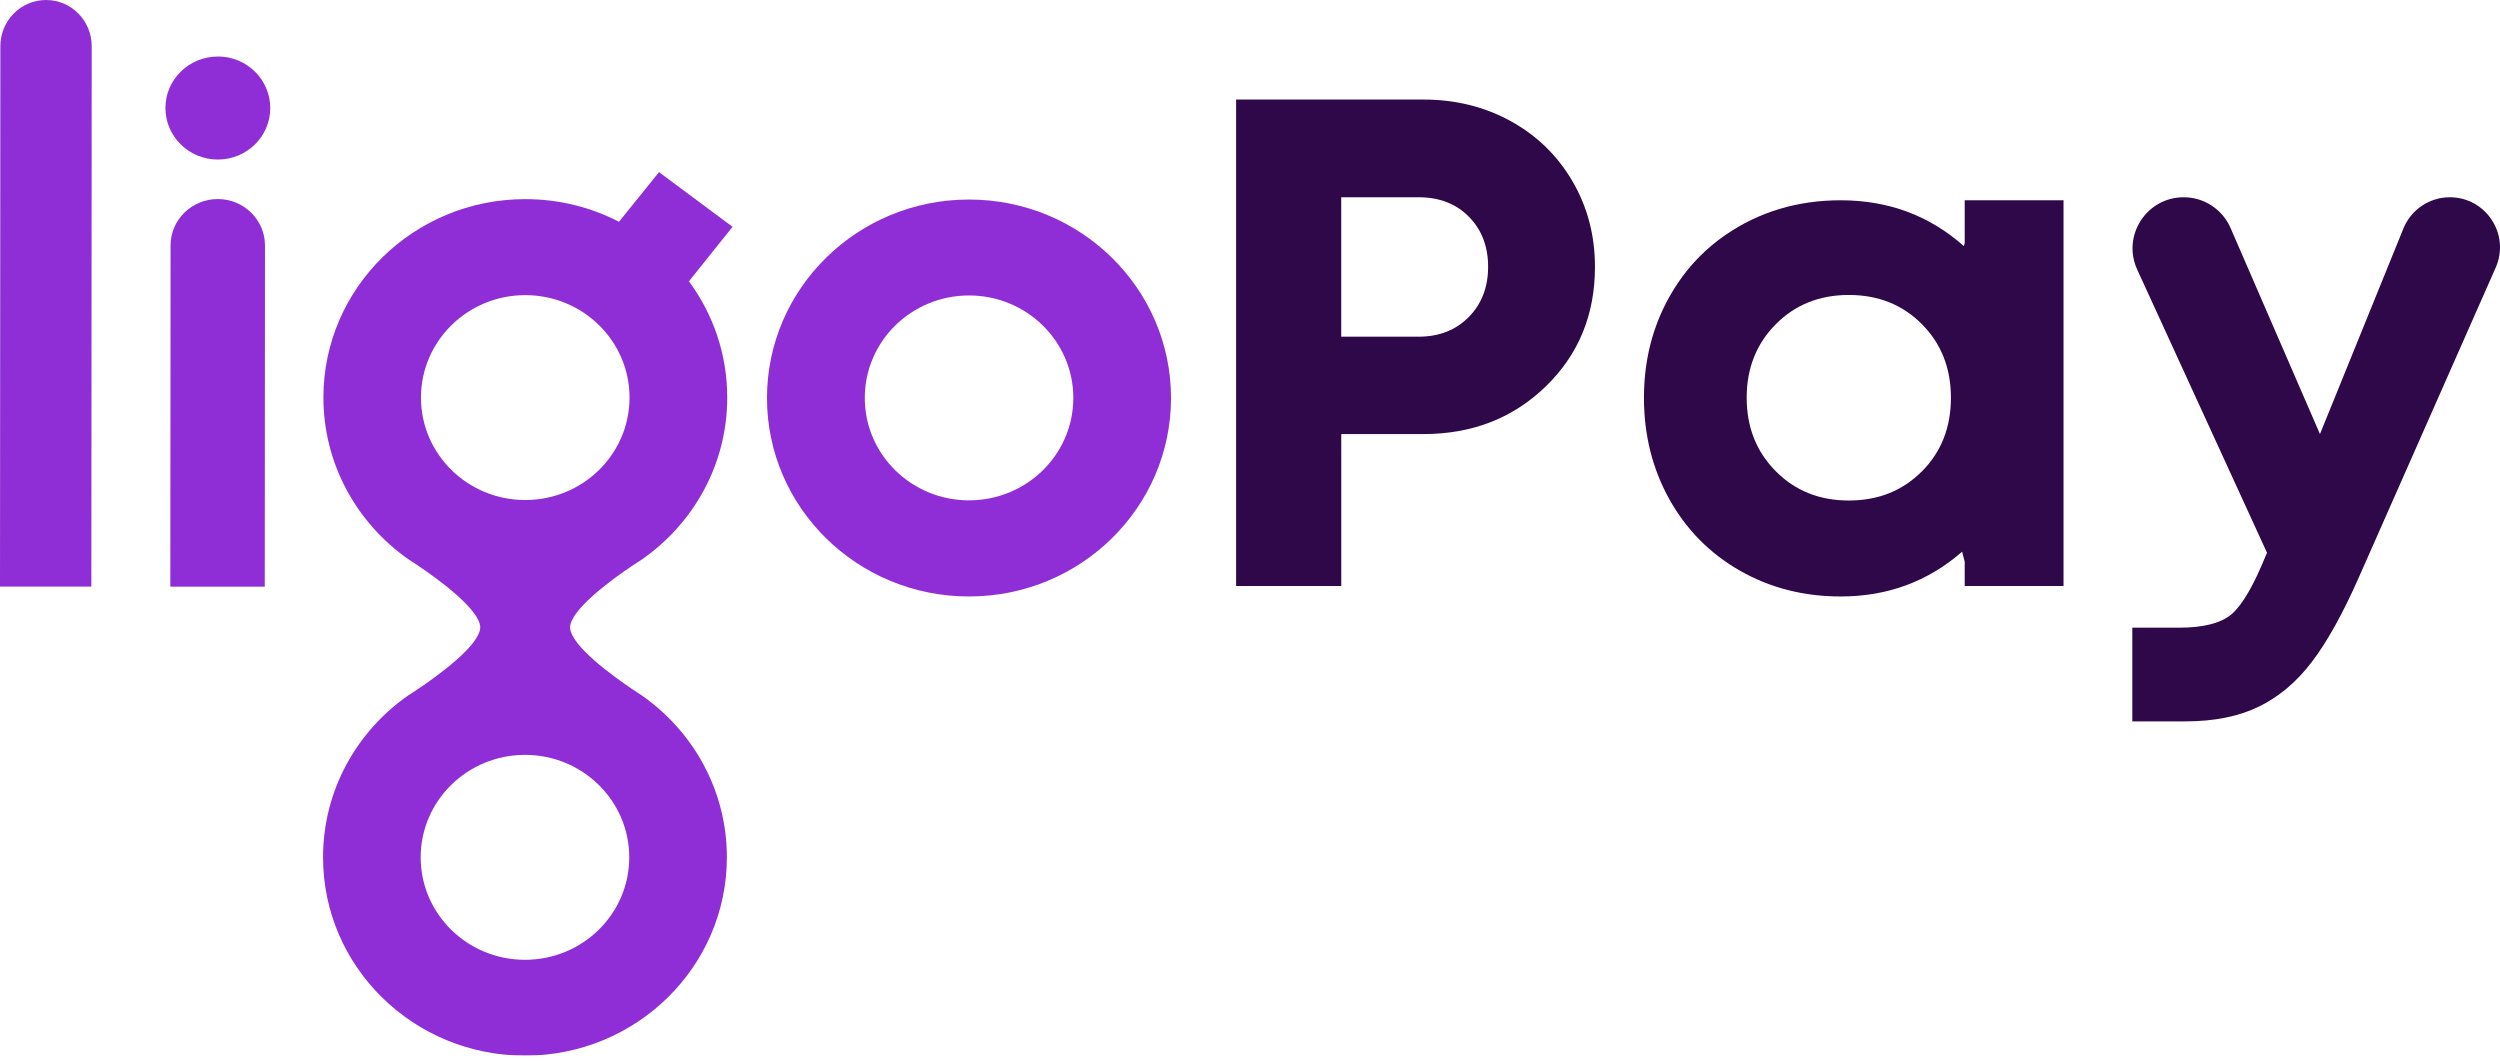 <svg xmlns="http://www.w3.org/2000/svg" width="212" height="90" viewBox="0 0 212 90" fill="none"><g clip-path="url(#clip0_2785_683)"><path d="M120.696 8.442C123.42 8.442 125.888 9.051 128.103 10.269C130.318 11.487 132.062 13.183 133.339 15.36C134.613 17.537 135.253 19.957 135.253 22.625C135.253 26.692 133.862 30.07 131.083 32.766C128.303 35.462 124.839 36.809 120.699 36.809H113.739V49.695H104.823V8.442H120.703H120.696ZM120.294 28.551C122.039 28.551 123.458 27.993 124.552 26.882C125.645 25.771 126.192 24.352 126.192 22.625C126.192 20.898 125.649 19.486 124.565 18.382C123.482 17.281 122.056 16.727 120.294 16.727H113.736V28.551H120.294Z" fill="#2E0849"></path><path d="M207.743 16.727C210.816 16.727 212.876 19.887 211.633 22.698L200.038 48.944C198.682 52.014 197.356 54.402 196.065 56.105C194.774 57.807 193.275 59.078 191.562 59.915C189.849 60.753 187.772 61.172 185.332 61.172H180.819V53.228H184.771C186.858 53.228 188.35 52.844 189.247 52.076C190.143 51.307 191.102 49.663 192.126 47.144L192.244 46.877L181.238 22.867C179.922 19.998 182.02 16.727 185.176 16.727C186.903 16.727 188.464 17.752 189.153 19.337L196.733 36.809L203.807 19.382C204.458 17.78 206.016 16.727 207.746 16.727H207.743Z" fill="#2E0849"></path><g opacity="0.9"><path d="M3.908 0C1.769 0 0.035 1.748 0.031 3.911L0 49.743H7.746L7.777 3.915C7.777 1.755 6.047 0 3.908 0Z" fill="#8317D1"></path><path d="M55.883 14.599L52.491 18.808C50.12 17.582 47.421 16.89 44.558 16.887C35.099 16.88 27.429 24.408 27.426 33.697C27.422 39.37 30.281 44.385 34.649 47.438C34.649 47.438 34.66 47.445 34.684 47.459C34.929 47.625 35.179 47.791 35.428 47.947C37.058 49.047 40.689 51.657 40.727 53.201C40.685 54.758 36.996 57.392 35.383 58.472C35.161 58.61 34.936 58.756 34.722 58.905C34.67 58.936 34.639 58.953 34.639 58.953H34.642C30.26 61.999 27.398 67.014 27.395 72.687C27.388 81.976 35.047 89.515 44.506 89.518C53.959 89.525 61.632 81.997 61.639 72.707C61.642 67.035 58.787 62.013 54.409 58.964H54.412C54.412 58.964 54.384 58.946 54.336 58.915C54.121 58.763 53.896 58.617 53.675 58.479C52.062 57.399 48.379 54.758 48.341 53.201C48.383 51.657 52.014 49.051 53.647 47.954C53.9 47.798 54.146 47.635 54.391 47.469C54.416 47.455 54.426 47.448 54.426 47.448C58.804 44.403 61.667 39.391 61.67 33.718C61.67 30.032 60.465 26.623 58.423 23.854L62.12 19.233L55.886 14.599H55.883ZM44.548 25.027C49.431 25.027 53.388 28.924 53.384 33.718C53.384 38.519 49.421 42.402 44.538 42.402C39.654 42.402 35.694 38.508 35.698 33.708C35.701 28.911 39.668 25.024 44.551 25.027H44.548ZM44.513 81.391C39.63 81.391 35.67 77.494 35.674 72.697C35.674 67.9 39.64 64.013 44.524 64.013C49.407 64.013 53.363 67.91 53.36 72.707C53.36 77.505 49.4 81.391 44.517 81.391H44.513Z" fill="#8317D1"></path><path d="M18.472 16.88C16.261 16.88 14.464 18.638 14.464 20.812L14.443 49.75H22.452L22.47 20.815C22.47 18.642 20.677 16.88 18.469 16.88H18.472Z" fill="#8317D1"></path><path d="M18.479 4.794C16.021 4.794 14.028 6.746 14.028 9.158C14.028 11.57 16.018 13.53 18.472 13.53C20.929 13.53 22.919 11.574 22.919 9.162C22.919 6.749 20.933 4.79 18.475 4.79L18.479 4.794Z" fill="#8317D1"></path><path d="M82.184 16.921C72.725 16.914 65.048 24.446 65.041 33.739C65.034 43.035 72.701 50.577 82.16 50.581C91.619 50.588 99.296 43.056 99.303 33.76C99.306 24.467 91.643 16.925 82.184 16.921ZM82.18 25.055C87.064 25.055 91.02 28.952 91.017 33.746C91.017 38.546 87.054 42.43 82.17 42.43C77.29 42.43 73.327 38.536 73.334 33.735C73.334 28.938 77.297 25.052 82.18 25.055Z" fill="#8317D1"></path></g><path d="M166.607 16.984V20.611L166.531 20.867C163.617 18.278 160.135 16.984 156.089 16.984C152.42 16.984 149.157 17.97 146.301 19.936C144.719 21.026 143.349 22.411 142.279 24.006C140.365 26.858 139.407 30.098 139.407 33.725C139.407 36.889 140.127 39.761 141.563 42.34C143.003 44.918 144.996 46.936 147.547 48.393C150.098 49.85 152.946 50.581 156.089 50.581C160.059 50.581 163.492 49.314 166.386 46.784L166.607 47.628V49.691H174.987V16.984H166.607ZM162.977 39.969C161.336 41.62 159.27 42.444 156.778 42.444C154.286 42.444 152.22 41.613 150.579 39.955C148.939 38.297 148.118 36.221 148.118 33.728C148.118 31.236 148.939 29.16 150.579 27.502C152.22 25.844 154.286 25.013 156.778 25.013C159.27 25.013 161.336 25.837 162.977 27.488C164.617 29.139 165.438 31.219 165.438 33.732C165.438 36.245 164.617 38.325 162.977 39.976V39.969Z" fill="#2E0849"></path></g><defs><clipPath id="clip0_2785_683"><rect width="212" height="89.515" fill="white"></rect></clipPath></defs></svg>